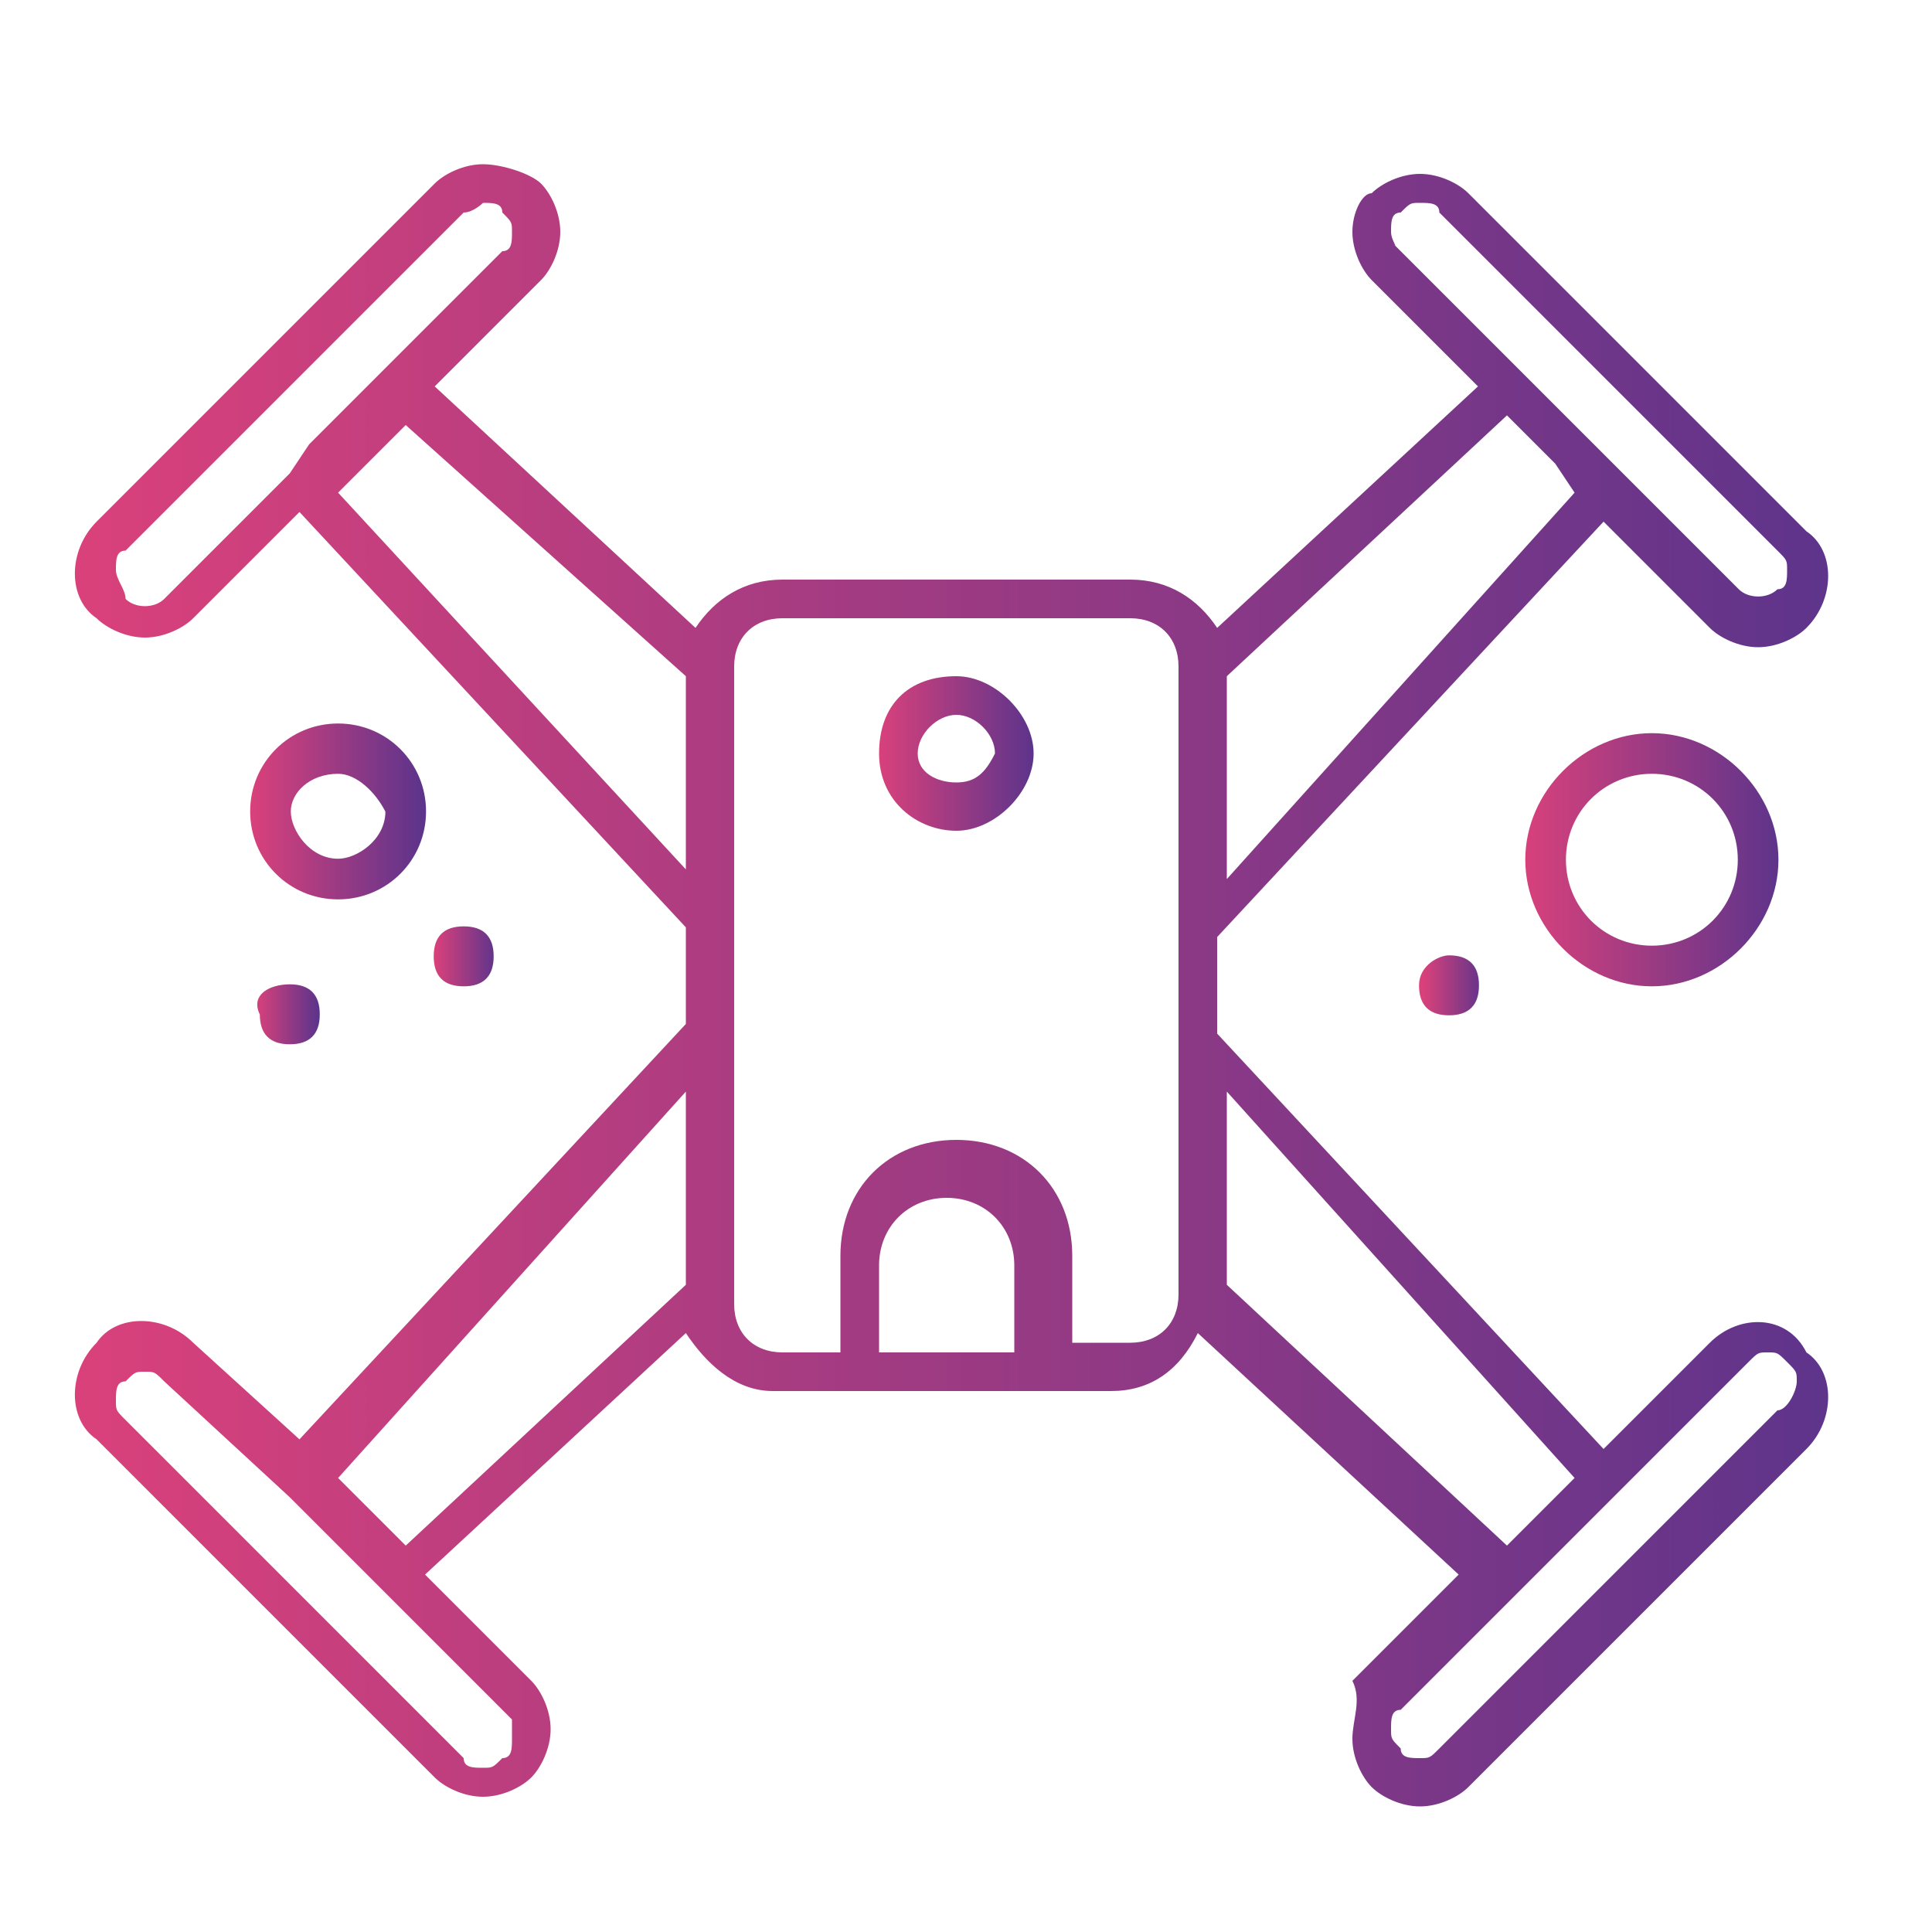 <?xml version="1.0" encoding="utf-8"?>
<!-- Generator: Adobe Illustrator 25.4.6, SVG Export Plug-In . SVG Version: 6.00 Build 0)  -->
<svg version="1.1" id="Capa_1" xmlns="http://www.w3.org/2000/svg" xmlns:xlink="http://www.w3.org/1999/xlink" x="0px" y="0px"
	 viewBox="0 0 20 20" style="enable-background:new 0 0 20 20;" xml:space="preserve">
<style type="text/css">
	
		.st0{fill:url(#SVGID_1_);stroke:url(#SVGID_00000101810678915489420400000007365360551752566701_);stroke-width:2.067655e-02;stroke-miterlimit:10;}
	
		.st1{fill:url(#SVGID_00000161614422032923817120000009975778794103719302_);stroke:url(#SVGID_00000140007030276723965720000011792487855384868774_);stroke-width:2.067655e-02;stroke-miterlimit:10;}
	
		.st2{fill:url(#SVGID_00000075844925668484041540000006941496170714743954_);stroke:url(#SVGID_00000170991675305022412820000005667329896512963241_);stroke-width:2.067655e-02;stroke-miterlimit:10;}
	
		.st3{fill:url(#SVGID_00000182506212584434425270000004661148024538623641_);stroke:url(#SVGID_00000016075384020667152810000002631719289546230400_);stroke-width:2.067655e-02;stroke-miterlimit:10;}
	
		.st4{fill:url(#SVGID_00000025440586749216467660000011349138794064709274_);stroke:url(#SVGID_00000121989707111008097230000006967734197335999905_);stroke-width:2.067655e-02;stroke-miterlimit:10;}
	.st5{fill:url(#SVGID_00000082345919775294950070000000876209821354841748_);}
	.st6{fill:url(#SVGID_00000041998487448821740630000014482626691665334403_);}
</style>
<g>
	<g>
		<linearGradient id="SVGID_1_" gradientUnits="userSpaceOnUse" x1="15.732" y1="8.877" x2="18.414" y2="8.877">
			<stop  offset="0" style="stop-color:#DA417B"/>
			<stop  offset="1" style="stop-color:#5E348B"/>
		</linearGradient>
		
			<linearGradient id="SVGID_00000060716211618592033170000017805728260740734896_" gradientUnits="userSpaceOnUse" x1="15.722" y1="8.877" x2="18.425" y2="8.877">
			<stop  offset="0" style="stop-color:#DA417B"/>
			<stop  offset="1" style="stop-color:#5E348B"/>
		</linearGradient>
		
			<path style="fill:url(#SVGID_1_);stroke:url(#SVGID_00000060716211618592033170000017805728260740734896_);stroke-width:2.067655e-02;stroke-miterlimit:10;" d="
			M17.1,10.2c-0.7,0-1.3-0.6-1.3-1.3c0-0.7,0.6-1.3,1.3-1.3c0.7,0,1.3,0.6,1.3,1.3C18.4,9.6,17.8,10.2,17.1,10.2z M17.1,8
			c-0.5,0-0.9,0.4-0.9,0.9c0,0.5,0.4,0.9,0.9,0.9c0.5,0,0.9-0.4,0.9-0.9C18,8.4,17.6,8,17.1,8z"/>
	</g>
	<g>
		
			<linearGradient id="SVGID_00000146496632322372661930000005779002974522860477_" gradientUnits="userSpaceOnUse" x1="2.592" y1="8.414" x2="4.356" y2="8.414">
			<stop  offset="0" style="stop-color:#DA417B"/>
			<stop  offset="1" style="stop-color:#5E348B"/>
		</linearGradient>
		
			<linearGradient id="SVGID_00000042000795380551650680000015196501634351423649_" gradientUnits="userSpaceOnUse" x1="2.582" y1="8.414" x2="4.367" y2="8.414">
			<stop  offset="0" style="stop-color:#DA417B"/>
			<stop  offset="1" style="stop-color:#5E348B"/>
		</linearGradient>
		
			<path style="fill:url(#SVGID_00000146496632322372661930000005779002974522860477_);stroke:url(#SVGID_00000042000795380551650680000015196501634351423649_);stroke-width:2.067655e-02;stroke-miterlimit:10;" d="
			M3.5,9.3C3,9.3,2.6,8.9,2.6,8.4S3,7.5,3.5,7.5c0.5,0,0.9,0.4,0.9,0.9S4,9.3,3.5,9.3z M3.5,8C3.2,8,3,8.2,3,8.4
			c0,0.2,0.2,0.5,0.5,0.5c0.2,0,0.5-0.2,0.5-0.5C3.9,8.2,3.7,8,3.5,8z"/>
	</g>
	
		<linearGradient id="SVGID_00000044142771709916691520000006004798515787079351_" gradientUnits="userSpaceOnUse" x1="4.497" y1="9.9" x2="5.133" y2="9.9">
		<stop  offset="0" style="stop-color:#DA417B"/>
		<stop  offset="1" style="stop-color:#5E348B"/>
	</linearGradient>
	
		<linearGradient id="SVGID_00000027582146300287567990000004706384752534938503_" gradientUnits="userSpaceOnUse" x1="4.487" y1="9.9" x2="5.143" y2="9.9">
		<stop  offset="0" style="stop-color:#DA417B"/>
		<stop  offset="1" style="stop-color:#5E348B"/>
	</linearGradient>
	
		<path style="fill:url(#SVGID_00000044142771709916691520000006004798515787079351_);stroke:url(#SVGID_00000027582146300287567990000004706384752534938503_);stroke-width:2.067655e-02;stroke-miterlimit:10;" d="
		M4.8,9.6c0.2,0,0.3,0.1,0.3,0.3c0,0.2-0.1,0.3-0.3,0.3c-0.2,0-0.3-0.1-0.3-0.3C4.5,9.7,4.6,9.6,4.8,9.6z"/>
	
		<linearGradient id="SVGID_00000042008418036270915820000003028021723410318236_" gradientUnits="userSpaceOnUse" x1="14.73" y1="10.207" x2="15.366" y2="10.207">
		<stop  offset="0" style="stop-color:#DA417B"/>
		<stop  offset="1" style="stop-color:#5E348B"/>
	</linearGradient>
	
		<linearGradient id="SVGID_00000038402481045454672080000000216578778412154005_" gradientUnits="userSpaceOnUse" x1="14.72" y1="10.207" x2="15.376" y2="10.207">
		<stop  offset="0" style="stop-color:#DA417B"/>
		<stop  offset="1" style="stop-color:#5E348B"/>
	</linearGradient>
	
		<path style="fill:url(#SVGID_00000042008418036270915820000003028021723410318236_);stroke:url(#SVGID_00000038402481045454672080000000216578778412154005_);stroke-width:2.067655e-02;stroke-miterlimit:10;" d="
		M15,9.9c0.2,0,0.3,0.1,0.3,0.3c0,0.2-0.1,0.3-0.3,0.3c-0.2,0-0.3-0.1-0.3-0.3C14.7,10,14.9,9.9,15,9.9z"/>
	
		<linearGradient id="SVGID_00000030458540301760583050000016575588213722234033_" gradientUnits="userSpaceOnUse" x1="2.645" y1="10.507" x2="3.28" y2="10.507">
		<stop  offset="0" style="stop-color:#DA417B"/>
		<stop  offset="1" style="stop-color:#5E348B"/>
	</linearGradient>
	
		<linearGradient id="SVGID_00000133494923162758710550000006527034877169870738_" gradientUnits="userSpaceOnUse" x1="2.634" y1="10.507" x2="3.29" y2="10.507">
		<stop  offset="0" style="stop-color:#DA417B"/>
		<stop  offset="1" style="stop-color:#5E348B"/>
	</linearGradient>
	
		<path style="fill:url(#SVGID_00000030458540301760583050000016575588213722234033_);stroke:url(#SVGID_00000133494923162758710550000006527034877169870738_);stroke-width:2.067655e-02;stroke-miterlimit:10;" d="
		M3,10.2c0.2,0,0.3,0.1,0.3,0.3c0,0.2-0.1,0.3-0.3,0.3c-0.2,0-0.3-0.1-0.3-0.3C2.6,10.3,2.8,10.2,3,10.2z"/>
	<g>
		
			<linearGradient id="SVGID_00000090976657696389251070000014511841785239809959_" gradientUnits="userSpaceOnUse" x1="0.782" y1="10.191" x2="18.983" y2="10.191">
			<stop  offset="0" style="stop-color:#DA417B"/>
			<stop  offset="1" style="stop-color:#5E348B"/>
		</linearGradient>
		<path style="fill:url(#SVGID_00000090976657696389251070000014511841785239809959_);" d="M17.7,13.9L16.6,15l-4-4.3v-1l4-4.3
			l1.1,1.1c0.1,0.1,0.3,0.2,0.5,0.2s0.4-0.1,0.5-0.2c0.3-0.3,0.3-0.8,0-1l-3.5-3.5c-0.1-0.1-0.3-0.2-0.5-0.2s-0.4,0.1-0.5,0.2
			C14.1,2,14,2.2,14,2.4c0,0.2,0.1,0.4,0.2,0.5L15.3,4l-2.7,2.5C12.4,6.2,12.1,6,11.7,6H8.1C7.7,6,7.4,6.2,7.2,6.5L4.5,4l1.1-1.1
			c0.1-0.1,0.2-0.3,0.2-0.5c0-0.2-0.1-0.4-0.2-0.5S5.2,1.7,5,1.7c-0.2,0-0.4,0.1-0.5,0.2L1,5.4c-0.3,0.3-0.3,0.8,0,1
			c0.1,0.1,0.3,0.2,0.5,0.2c0.2,0,0.4-0.1,0.5-0.2l1.1-1.1l4,4.3v1l-4,4.3L2,13.9c-0.3-0.3-0.8-0.3-1,0c-0.3,0.3-0.3,0.8,0,1
			l3.5,3.5c0.1,0.1,0.3,0.2,0.5,0.2c0.2,0,0.4-0.1,0.5-0.2c0.1-0.1,0.2-0.3,0.2-0.5c0-0.2-0.1-0.4-0.2-0.5l-1.1-1.1l2.7-2.5
			c0.2,0.3,0.5,0.6,0.9,0.6h0.8h1.9h0.8c0.4,0,0.7-0.2,0.9-0.6l2.7,2.5l-1.1,1.1C14.1,17.6,14,17.8,14,18c0,0.2,0.1,0.4,0.2,0.5
			s0.3,0.2,0.5,0.2s0.4-0.1,0.5-0.2l3.5-3.5c0.3-0.3,0.3-0.8,0-1C18.5,13.6,18,13.6,17.7,13.9z M14.4,2.4c0-0.1,0-0.2,0.1-0.2
			c0.1-0.1,0.1-0.1,0.2-0.1s0.2,0,0.2,0.1l3.5,3.5c0.1,0.1,0.1,0.1,0.1,0.2c0,0.1,0,0.2-0.1,0.2c-0.1,0.1-0.3,0.1-0.4,0l-1.3-1.3
			c0,0,0,0,0,0l-0.3-0.3l-2-2C14.5,2.6,14.4,2.5,14.4,2.4z M16.3,5.1l-3.6,4V7l2.9-2.7l0.5,0.5L16.3,5.1z M1.7,6.2
			c-0.1,0.1-0.3,0.1-0.4,0C1.3,6.1,1.2,6,1.2,5.9c0-0.1,0-0.2,0.1-0.2l3.5-3.5C4.9,2.2,5,2.1,5,2.1c0.1,0,0.2,0,0.2,0.1
			c0.1,0.1,0.1,0.1,0.1,0.2c0,0.1,0,0.2-0.1,0.2l-2,2L3,4.9c0,0,0,0,0,0L1.7,6.2z M3.5,5.1l0.2-0.2l0.5-0.5L7.1,7v2L3.5,5.1z
			 M5.3,18c0,0.1,0,0.2-0.1,0.2c-0.1,0.1-0.1,0.1-0.2,0.1c-0.1,0-0.2,0-0.2-0.1l-3.5-3.5c-0.1-0.1-0.1-0.1-0.1-0.2s0-0.2,0.1-0.2
			c0.1-0.1,0.1-0.1,0.2-0.1c0.1,0,0.1,0,0.2,0.1L3,15.5c0,0,0,0,0,0l0.3,0.3l2,2C5.3,17.8,5.3,17.9,5.3,18z M3.5,15.3l3.6-4v2
			L4.2,16l-0.5-0.5L3.5,15.3z M9.1,14v-0.9c0-0.4,0.3-0.7,0.7-0.7c0.4,0,0.7,0.3,0.7,0.7V14H9.1z M12.2,13.4c0,0.3-0.2,0.5-0.5,0.5
			h-0.6v-0.9c0-0.7-0.5-1.2-1.2-1.2c-0.7,0-1.2,0.5-1.2,1.2V14H8.1c-0.3,0-0.5-0.2-0.5-0.5V6.9c0-0.3,0.2-0.5,0.5-0.5h3.6
			c0.3,0,0.5,0.2,0.5,0.5V13.4z M15.6,16l-2.9-2.7v-2l3.6,4l-0.2,0.2L15.6,16z M18.4,14.6l-3.5,3.5c-0.1,0.1-0.1,0.1-0.2,0.1
			s-0.2,0-0.2-0.1c-0.1-0.1-0.1-0.1-0.1-0.2c0-0.1,0-0.2,0.1-0.2l2-2l0.3-0.3c0,0,0,0,0,0l1.3-1.3c0.1-0.1,0.1-0.1,0.2-0.1
			c0.1,0,0.1,0,0.2,0.1c0.1,0.1,0.1,0.1,0.1,0.2S18.5,14.6,18.4,14.6z"/>
		
			<linearGradient id="SVGID_00000118391240403749861920000000024101315808208563_" gradientUnits="userSpaceOnUse" x1="9.078" y1="7.765" x2="10.687" y2="7.765">
			<stop  offset="0" style="stop-color:#DA417B"/>
			<stop  offset="1" style="stop-color:#5E348B"/>
		</linearGradient>
		<path style="fill:url(#SVGID_00000118391240403749861920000000024101315808208563_);" d="M9.9,7C9.4,7,9.1,7.3,9.1,7.8
			s0.4,0.8,0.8,0.8c0.4,0,0.8-0.4,0.8-0.8S10.3,7,9.9,7z M9.9,8.1C9.7,8.1,9.5,8,9.5,7.8c0-0.2,0.2-0.4,0.4-0.4
			c0.2,0,0.4,0.2,0.4,0.4C10.2,8,10.1,8.1,9.9,8.1z"/>
	</g>
</g>
</svg>
